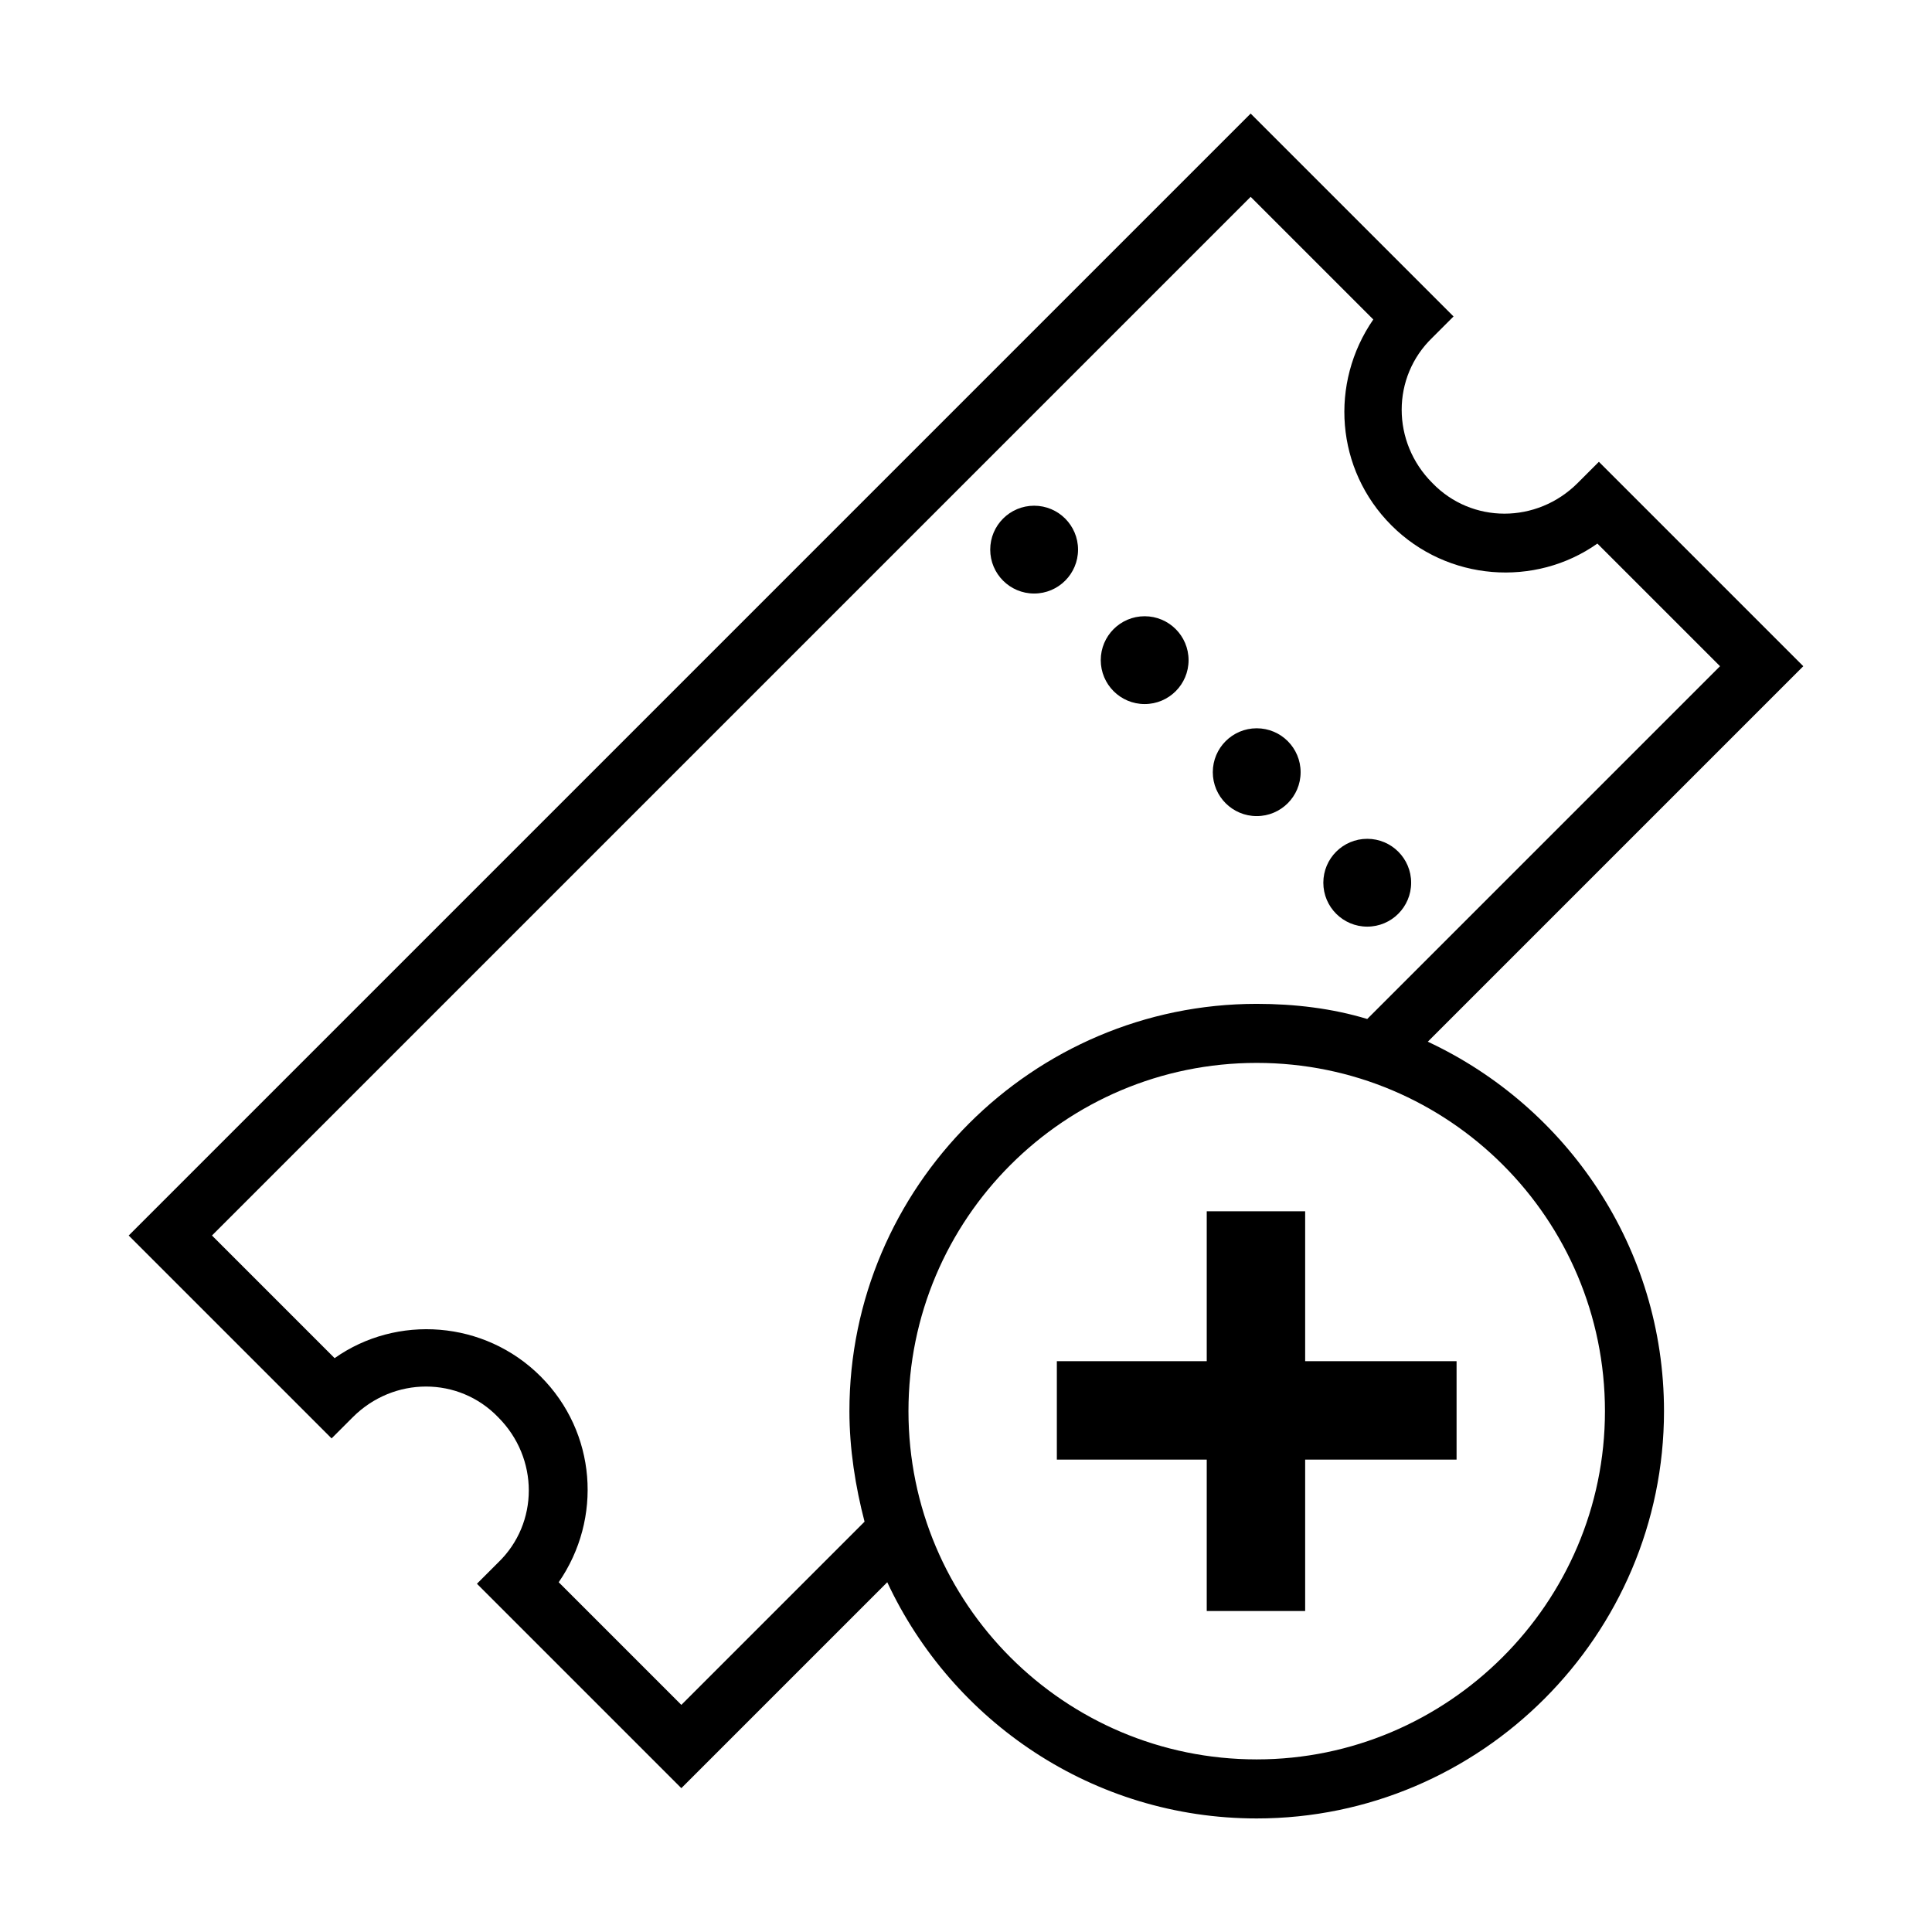 <?xml version="1.0" encoding="utf-8"?>
<!-- Generator: Adobe Illustrator 28.1.0, SVG Export Plug-In . SVG Version: 6.00 Build 0)  -->
<svg version="1.1" id="Calque_1" xmlns="http://www.w3.org/2000/svg" xmlns:xlink="http://www.w3.org/1999/xlink" x="0px" y="0px"
	 viewBox="0 0 127.6 127.6" style="enable-background:new 0 0 127.6 127.6;" xml:space="preserve">
<g>
	<circle cx="68.3" cy="36.3" r="2.9"/>
	<circle cx="75.6" cy="43.6" r="2.9"/>
	<circle cx="83" cy="51" r="2.9"/>
	<circle cx="90.3" cy="58.3" r="2.9"/>
	<path d="M94.3,68.8L119.1,44l-13.5-13.5l-1.4,1.4c-2.7,2.7-7,2.7-9.6,0c-2.7-2.7-2.7-7,0-9.6l1.4-1.4L82.6,7.5L8.5,81.6L21.9,95
		l1.4-1.4c2.7-2.7,7-2.7,9.6,0c2.7,2.7,2.7,7,0,9.6l-1.4,1.4L45,118.1l13.6-13.6c4.3,9.2,13.6,15.6,24.4,15.6
		c14.8,0,26.9-12.1,26.9-26.9C109.9,82.4,103.5,73.1,94.3,68.8z M45,112.6l-8.1-8.1c2.9-4.2,2.5-9.9-1.2-13.6
		c-3.7-3.7-9.5-4.1-13.6-1.2L14,81.6L82.6,13l8.1,8.1c-2.9,4.2-2.5,9.9,1.2,13.6c3.7,3.7,9.5,4.1,13.6,1.2l8.1,8.1L90.3,67.3
		c-2.3-0.7-4.8-1-7.3-1c-14.8,0-26.9,12.1-26.9,26.9c0,2.5,0.4,5,1,7.3L45,112.6z M83,116.2c-12.7,0-23-10.3-23-23s10.3-23,23-23
		s23,10.3,23,23S95.6,116.2,83,116.2z"/>
	<polygon points="86.2,80 79.7,80 79.7,89.9 69.8,89.9 69.8,96.4 79.7,96.4 79.7,106.4 86.2,106.4 86.2,96.4 96.2,96.4 96.2,89.9 
		86.2,89.9 	"/>
</g>
</svg>
